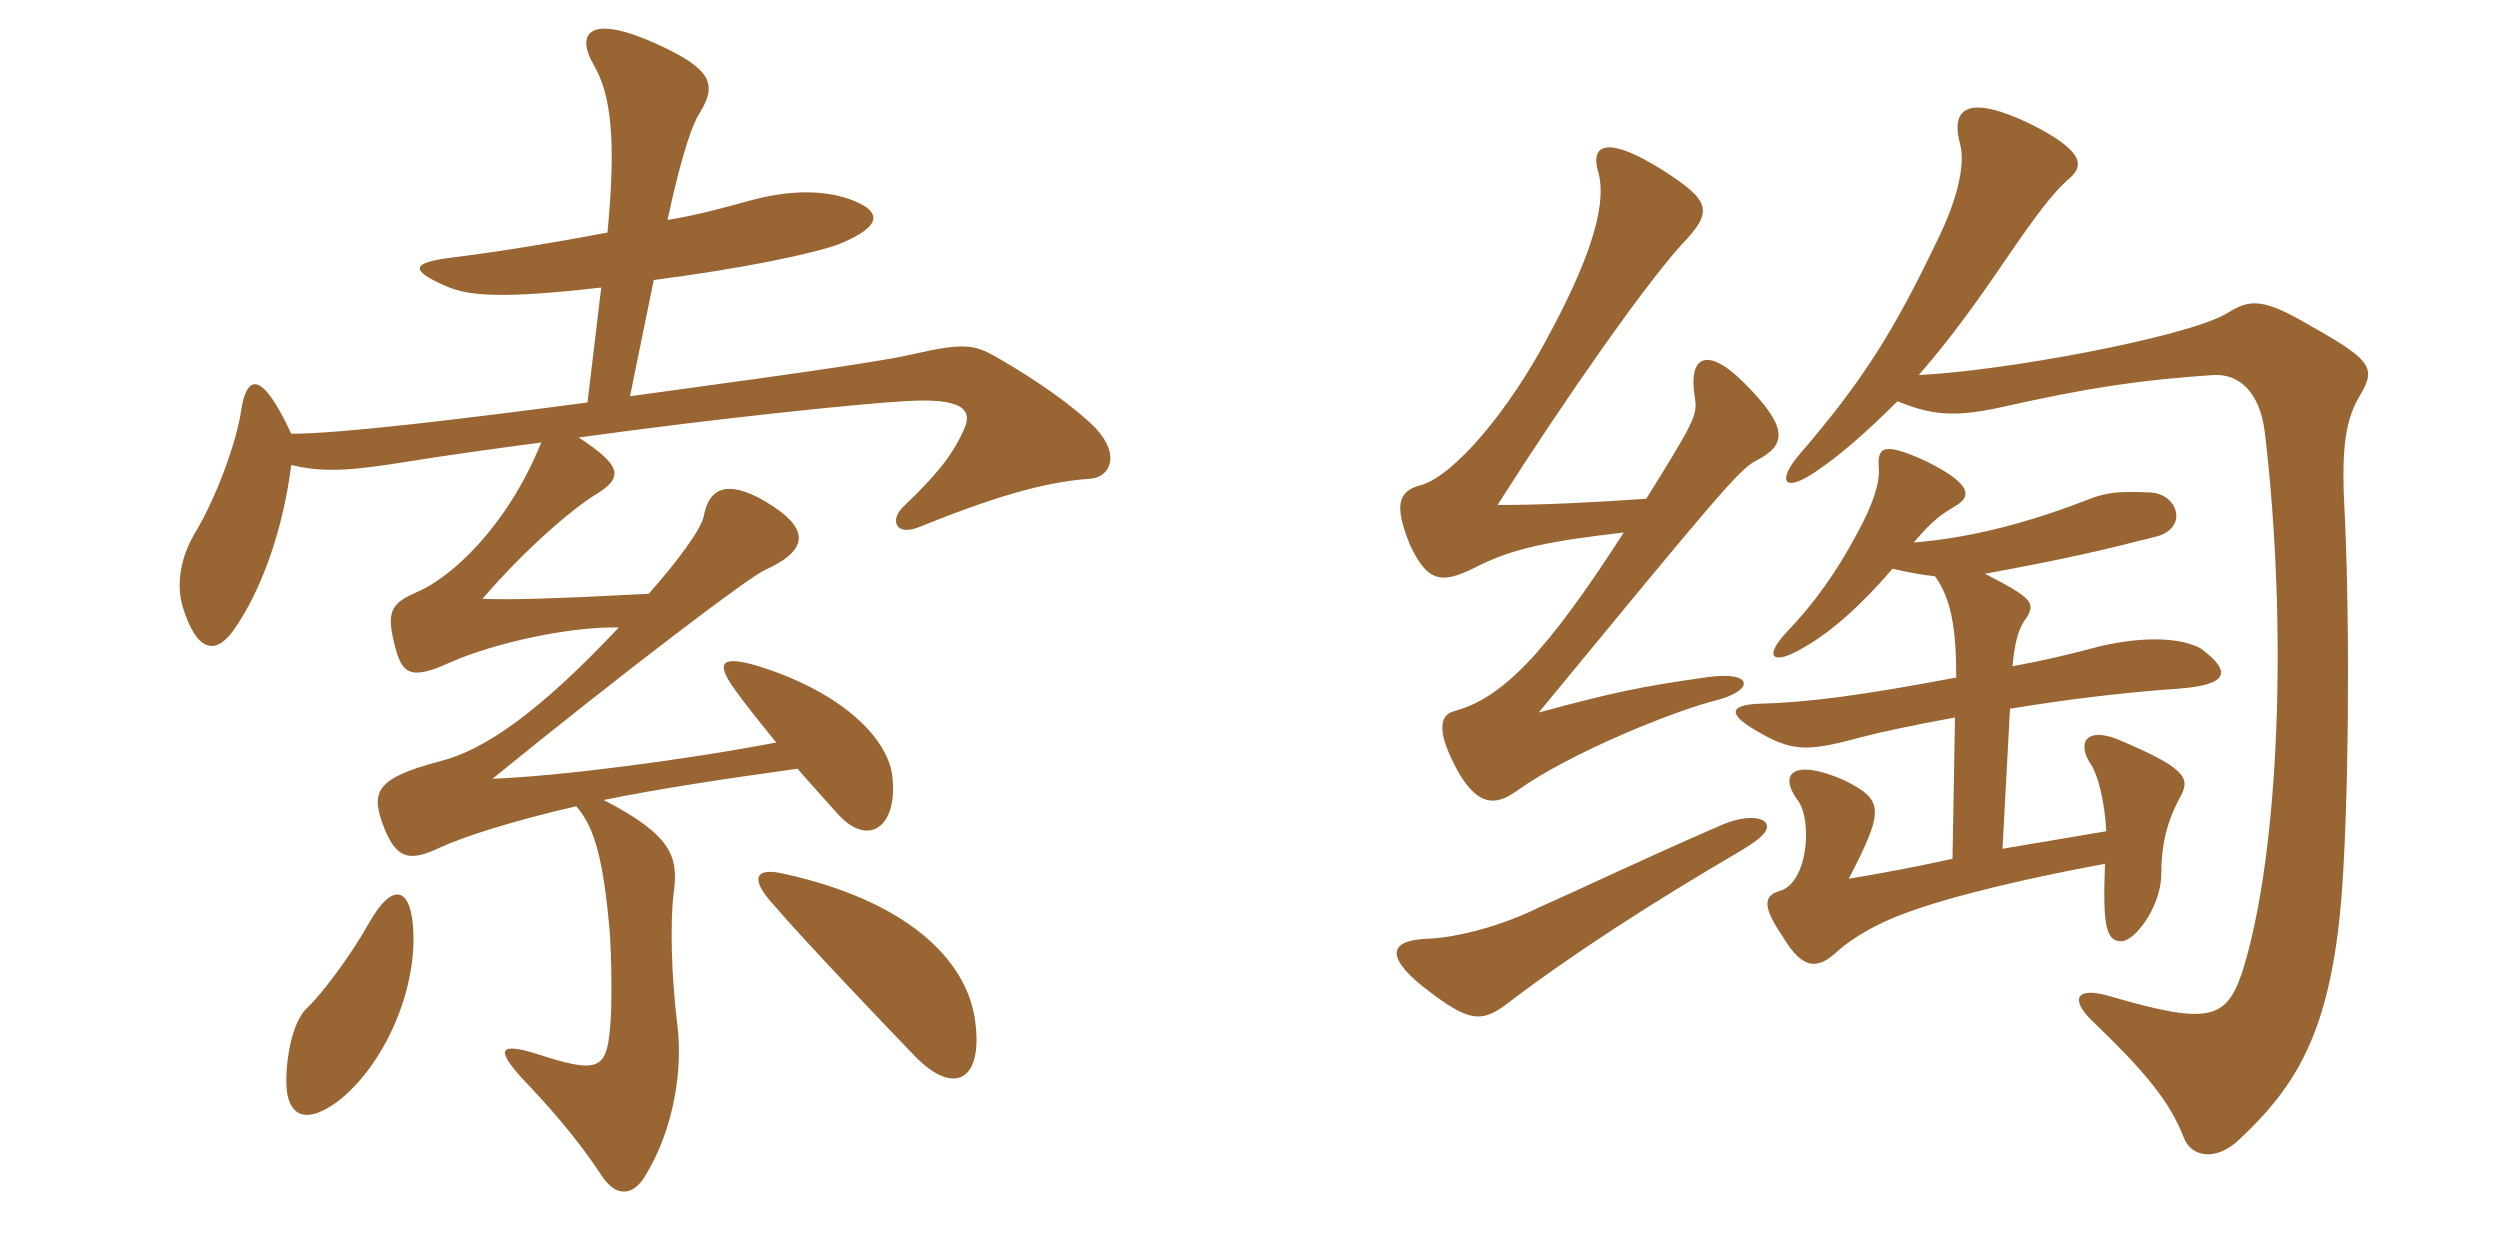 <svg xmlns="http://www.w3.org/2000/svg" xmlns:xlink="http://www.w3.org/1999/xlink" width="300" height="150"><path fill="#996633" padding="10" d="M131.40 51.30C129 48.90 124.65 45.75 119.40 42.75C117 41.40 115.65 41.10 109.80 42.45C106.50 43.20 100.95 44.10 75.60 47.55L78.45 33.60C88.95 32.25 97.65 30.45 100.80 29.25C106.20 27 105.45 25.35 102.60 24.15C99 22.65 94.50 22.80 89.70 24.15C87 24.90 83.70 25.80 80.10 26.40C81.90 18 83.25 14.55 84 13.50C86.10 10.05 85.35 8.25 78.75 5.25C70.80 1.65 69 3.90 71.25 7.80C73.35 11.40 73.95 16.80 72.90 27.90C65.85 29.25 59.10 30.30 54.30 30.90C49.35 31.50 49.05 32.40 53.55 34.35C56.25 35.55 60.45 35.85 72.15 34.50L70.50 48.30C55.65 50.25 40.95 52.05 34.95 52.05C31.20 43.95 29.55 45.30 28.95 49.20C28.35 53.25 25.95 59.55 23.70 63.45C21.60 66.75 21.15 70.05 21.90 72.75C23.55 78.15 25.80 78.75 28.05 75.60C31.20 71.10 33.90 64.05 34.95 55.80C38.70 56.70 41.85 56.55 49.20 55.35C53.85 54.60 59.25 53.85 64.95 53.10C60.75 63.45 54 69.30 50.25 70.95C47.10 72.30 46.35 73.20 47.25 76.95C48.15 80.85 49.05 81.75 54 79.50C59.40 77.10 68.55 75.15 74.25 75.30C64.80 85.35 58.20 90 52.80 91.35C44.85 93.45 44.40 95.10 46.20 99.60C47.70 103.20 49.35 103.35 52.80 101.70C55.80 100.35 61.35 98.55 69.15 96.75C71.40 99.30 72.45 103.35 73.20 112.20C73.35 114.60 73.50 120.60 73.20 123.45C72.75 128.40 71.70 128.85 64.35 126.45C60 125.10 59.40 125.85 62.70 129.45C65.85 132.75 69.30 136.65 72.15 141C73.95 143.85 76.05 143.40 77.40 141.15C81 135.30 81.90 128.10 81.30 123.15C80.55 117.15 80.40 110.55 80.85 107.10C81.45 102.75 80.55 100.20 72.45 96C79.05 94.65 87 93.45 95.70 92.25C97.65 94.50 99.45 96.45 100.65 97.80C104.10 101.55 107.70 99.45 107.10 93.30C106.65 88.65 101.10 83.10 91.05 79.95C86.55 78.60 85.95 79.50 87.90 82.35C89.25 84.30 91.20 86.70 93.15 89.10C82.20 91.20 67.05 93.15 59.10 93.45C75.15 80.40 90 69.15 91.80 68.40C96.75 66.15 97.65 63.60 91.80 60.15C87.15 57.45 85.05 58.65 84.45 61.95C84.15 63.45 81.45 67.20 77.85 71.25C66.75 71.85 60.90 72 57.90 71.85C63.45 65.40 69.15 60.75 71.40 59.40C74.85 57.30 74.70 55.95 69.45 52.50C85.65 50.25 103.05 48.45 108.45 48.15C115.35 47.70 116.85 49.05 115.65 51.60C114.15 54.90 112.20 57.15 108.30 60.90C106.80 62.40 107.40 64.50 110.55 63.15C120.90 58.95 126.45 57.75 130.80 57.45C133.20 57.30 134.55 54.60 131.40 51.30ZM117 122.40C115.95 114.90 108.45 108 94.05 104.85C90.90 104.10 89.70 105.15 92.85 108.60C96.45 112.80 105.60 122.40 109.80 126.75C114.45 131.55 118.05 129.75 117 122.40ZM49.50 110.55C49.05 106.65 47.10 105.90 44.40 110.55C42.15 114.60 38.55 119.40 36.75 121.05C34.65 123.15 34.05 129.15 34.50 131.40C35.10 134.25 37.20 134.55 40.35 132.30C46.20 127.95 50.40 118.20 49.50 110.55ZM197.55 59.85C191.10 60.30 185.10 60.60 179.70 60.60C188.10 47.40 197.40 34.20 201.75 29.40C205.65 25.35 205.35 24.15 199.50 20.40C193.05 16.35 190.65 17.10 191.85 20.85C192.90 25.20 190.20 32.25 185.55 40.80C181.05 49.20 174.60 57 170.55 58.20C167.55 58.95 167.40 60.90 169.20 65.40C171.45 70.20 173.25 70.05 177.60 67.80C181.65 65.85 185.70 64.95 194.85 63.90C185.40 78.60 180.15 83.85 174.45 85.35C172.80 85.80 172.20 87.75 175.20 93C177.45 96.60 179.40 96.75 181.95 94.95C188.40 90.30 201.15 85.20 206.10 84C210.60 82.80 210.45 80.40 204.60 81.30C197.10 82.35 193.50 83.10 184.65 85.50C205.65 60 208.65 56.40 210.60 55.35C214.50 53.40 214.65 51.30 209.25 45.90C204.90 41.55 202.50 42.60 203.40 47.85C203.70 49.80 203.25 50.70 197.55 59.85ZM211.95 98.85C211.65 98.10 209.55 97.65 206.25 99.15C197.25 103.05 189.75 106.65 184.65 108.90C180.45 111 175.05 112.50 171.30 112.65C166.95 112.80 166.05 114.60 170.70 118.35C176.25 122.70 177.75 122.85 181.05 120.30C188.10 114.90 198 108.45 208.80 102.15C211.05 100.80 212.40 99.75 211.95 98.85ZM227.70 48.15C231.75 49.80 234.45 50.10 240 48.90C250.65 46.50 256.80 45.60 265.65 45C268.50 44.85 271.20 46.80 271.80 52.05C274.50 75 273.60 102.15 269.10 116.55C267.15 122.40 265.05 123 253.20 119.55C249.15 118.35 248.40 119.85 250.95 122.40C257.70 128.85 260.40 132.30 262.05 136.50C262.95 138.90 265.95 139.35 268.65 136.80C275.55 130.35 279.60 123.90 280.95 108C281.85 96.90 282 75.75 281.40 62.40C280.95 54.60 281.25 50.85 283.05 47.70C285.15 44.25 284.85 43.35 277.35 39.15C271.50 35.70 270 35.85 267.15 37.65C262.20 40.50 240.30 44.55 230.25 45C233.55 41.25 237 36.60 240.75 31.05C244.35 25.80 246.15 23.40 248.10 21.60C250.20 19.95 250.20 18.15 243.60 14.85C236.40 11.40 234 12.75 235.20 17.25C235.80 19.35 235.20 23.40 232.35 29.10C227.25 39.75 223.50 45.75 216 54.45C213.15 57.75 214.05 59.25 217.95 56.55C220.65 54.75 223.95 51.90 227.70 48.15ZM252.60 103.65C252.30 111.15 252.75 112.95 254.55 112.95C256.20 112.95 259.20 108.90 259.35 105.15C259.35 101.40 259.95 98.70 261.75 95.40C262.80 93.30 262.20 92.10 253.95 88.65C250.35 87.30 249.15 89.10 250.95 91.80C251.70 92.85 252.60 96.30 252.75 99.75L240.30 101.85L241.20 85.05C247.50 84 254.70 83.10 261.30 82.65C267.60 82.20 267.75 80.55 264.15 77.85C262.05 76.65 257.85 76.20 252 77.55C248.10 78.60 244.80 79.35 241.50 79.95C241.80 76.80 242.25 75.30 243.30 73.95C244.20 72.30 243.75 71.70 238.20 68.85C247.95 67.05 251.85 66.15 258.90 64.35C262.50 63.30 261.45 59.40 258.15 59.10C254.55 58.95 252.90 58.95 250.05 60.15C241.80 63.30 235.20 64.65 229.65 65.10C231.90 62.40 233.10 61.65 234.60 60.75C236.70 59.55 236.55 58.05 231.15 55.35C225.90 52.95 225.30 53.70 225.45 56.10C225.60 57.60 225 60.15 222.75 64.20C220.35 68.70 217.65 72.45 214.50 75.75C211.50 78.90 212.70 79.95 216.45 77.70C219.90 75.75 223.65 72.30 227.10 68.25C229.05 68.70 230.70 69 232.20 69.15C234.15 71.85 234.75 75.45 234.75 81.30C223.65 83.40 217.05 84.30 211.05 84.45C207.60 84.60 207.30 85.65 210.60 87.60C214.95 90.15 216.60 90.30 223.20 88.50C225.45 87.90 229.65 87 234.60 86.10L234.30 103.05C230.25 103.95 226.35 104.70 221.85 105.45C226.20 97.05 226.05 96 221.25 93.60C215.40 91.05 213.30 92.70 215.70 96C217.50 98.25 217.05 106.05 213.45 106.95C211.50 107.55 211.65 109.05 213.90 112.35C216.30 116.40 218.10 116.40 220.50 114.15C222.15 112.65 225.15 110.85 228.45 109.65C234.45 107.40 243.75 105.30 252.60 103.65Z"/></svg>